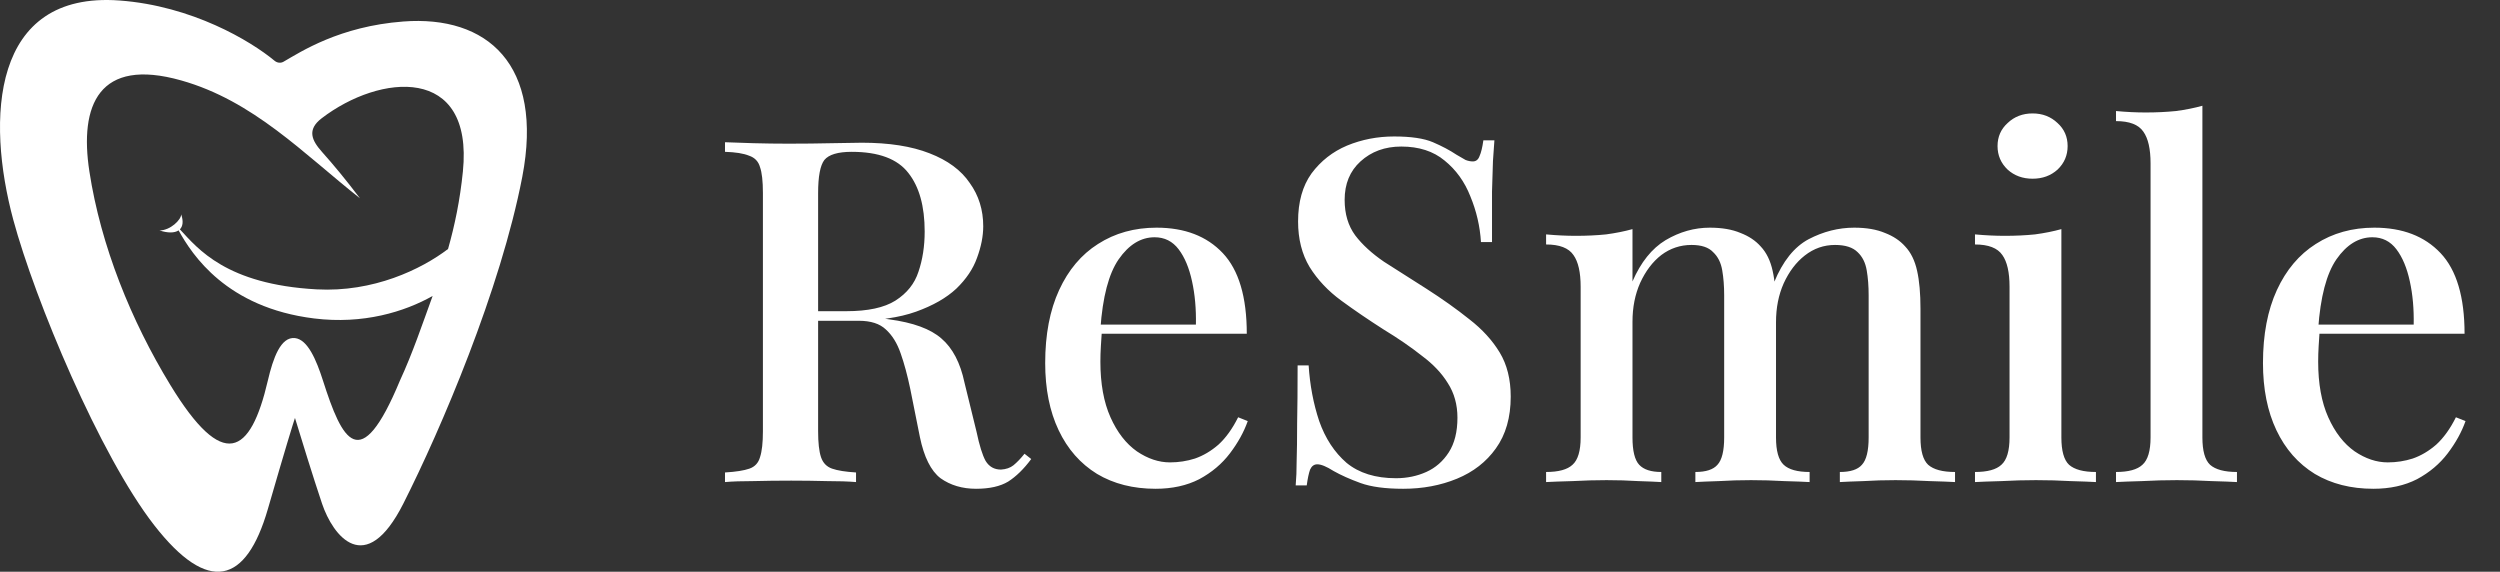 <?xml version="1.0" encoding="UTF-8"?> <svg xmlns="http://www.w3.org/2000/svg" width="223" height="51" viewBox="0 0 223 51" fill="none"><rect x="0" y="0" width="223" height="51" fill="#333333" stroke="none"/><path fill-rule="evenodd" clip-rule="evenodd" d="M10.668 0.045C17.127 0.524 22.349 3.642 24.491 5.42C24.72 5.61 25.035 5.654 25.292 5.505C26.851 4.607 30.293 2.35 35.975 1.918C43.454 1.349 48.52 5.741 46.587 15.776C44.654 25.811 39.358 38.236 35.975 44.926C32.592 51.616 29.693 47.793 28.727 44.926C27.953 42.632 26.794 38.873 26.311 37.28C26.149 37.758 25.441 40.051 23.894 45.404C21.962 52.094 18.579 53.049 13.747 46.837C8.915 40.625 3.116 26.767 1.183 19.599C-1.228 10.656 -0.804 -0.807 10.668 0.045ZM32.109 17.688C30.84 16.015 29.757 14.707 28.736 13.566C27.816 12.537 27.35 11.579 28.694 10.55C33.893 6.568 42.255 5.758 41.29 15.298C41.031 17.868 40.561 20.109 39.966 22.209C37.589 24.02 33.303 26.089 28.243 25.811C20.179 25.368 17.653 22.186 16.044 20.456C16.308 20.194 16.375 19.75 16.163 19.121C16.163 19.599 15.196 20.555 14.23 20.555C14.96 20.795 15.568 20.794 15.93 20.549C17.138 22.727 20.196 27.439 28.022 28.406C32.389 28.946 36.076 27.82 38.591 26.399C37.668 28.932 36.812 31.486 35.679 33.938C32.109 42.536 30.52 39.297 28.805 33.938C28.221 32.115 27.45 30.283 26.311 30.157C25.042 30.018 24.358 31.947 23.894 33.938C22.338 40.632 19.902 42.058 15.196 34.345C11.689 28.596 8.992 21.923 7.974 15.298C7.064 9.371 8.812 5.097 16.163 7.174C22.602 8.994 27.035 13.673 32.109 17.688Z" fill="white"></path><path d="M64.67 12.687C65.326 12.716 66.168 12.744 67.196 12.773C68.252 12.801 69.294 12.816 70.321 12.816C71.691 12.816 72.99 12.801 74.218 12.773C75.473 12.744 76.358 12.73 76.872 12.73C79.298 12.73 81.311 13.044 82.909 13.672C84.536 14.3 85.735 15.185 86.505 16.326C87.305 17.44 87.704 18.724 87.704 20.18C87.704 21.064 87.519 22.006 87.148 23.006C86.805 23.976 86.191 24.889 85.306 25.746C84.422 26.573 83.223 27.258 81.71 27.801C80.197 28.343 78.271 28.614 75.93 28.614H71.82V27.758H75.502C77.414 27.758 78.87 27.444 79.869 26.816C80.897 26.16 81.582 25.303 81.924 24.247C82.295 23.163 82.481 21.964 82.481 20.651C82.481 18.396 81.996 16.655 81.025 15.427C80.055 14.171 78.371 13.543 75.973 13.543C74.746 13.543 73.932 13.786 73.532 14.271C73.161 14.757 72.976 15.741 72.976 17.226V38.462C72.976 39.489 73.061 40.26 73.233 40.774C73.404 41.287 73.732 41.63 74.218 41.801C74.703 41.972 75.416 42.087 76.358 42.144V43C75.673 42.943 74.803 42.914 73.746 42.914C72.719 42.886 71.663 42.872 70.578 42.872C69.379 42.872 68.252 42.886 67.196 42.914C66.168 42.914 65.326 42.943 64.67 43V42.144C65.64 42.087 66.368 41.972 66.853 41.801C67.339 41.63 67.653 41.287 67.795 40.774C67.966 40.26 68.052 39.489 68.052 38.462V17.226C68.052 16.169 67.966 15.399 67.795 14.914C67.653 14.4 67.324 14.057 66.811 13.886C66.325 13.686 65.612 13.572 64.67 13.543V12.687ZM71.906 27.886C73.361 27.944 74.531 28.015 75.416 28.1C76.301 28.157 77.043 28.215 77.643 28.272C78.242 28.329 78.799 28.4 79.312 28.486C81.453 28.771 83.009 29.342 83.979 30.198C84.978 31.055 85.663 32.368 86.034 34.137L87.105 38.504C87.362 39.732 87.633 40.602 87.918 41.116C88.232 41.63 88.689 41.887 89.288 41.887C89.745 41.858 90.116 41.73 90.401 41.502C90.716 41.245 91.044 40.902 91.386 40.474L91.986 40.945C91.329 41.83 90.644 42.501 89.93 42.957C89.217 43.385 88.261 43.599 87.062 43.599C85.835 43.599 84.778 43.285 83.894 42.657C83.037 42.001 82.424 40.774 82.053 38.975L81.196 34.694C80.939 33.467 80.654 32.41 80.34 31.526C80.026 30.612 79.584 29.899 79.013 29.385C78.47 28.871 77.671 28.614 76.615 28.614H71.991L71.906 27.886ZM103.164 20.308C105.676 20.308 107.645 21.064 109.072 22.577C110.5 24.09 111.213 26.488 111.213 29.77H96.442L96.356 28.957H106.675C106.703 27.558 106.589 26.274 106.332 25.103C106.075 23.905 105.676 22.948 105.133 22.235C104.591 21.521 103.878 21.164 102.993 21.164C101.765 21.164 100.695 21.821 99.782 23.134C98.897 24.418 98.354 26.488 98.155 29.342L98.283 29.556C98.254 29.956 98.226 30.398 98.198 30.883C98.169 31.34 98.155 31.797 98.155 32.254C98.155 34.223 98.454 35.879 99.054 37.22C99.653 38.562 100.438 39.575 101.409 40.26C102.379 40.916 103.364 41.245 104.363 41.245C105.133 41.245 105.876 41.13 106.589 40.902C107.331 40.645 108.031 40.231 108.687 39.66C109.344 39.061 109.929 38.248 110.442 37.22L111.299 37.562C110.956 38.533 110.428 39.489 109.715 40.431C109.001 41.373 108.088 42.144 106.974 42.743C105.861 43.314 104.563 43.599 103.078 43.599C101.08 43.599 99.339 43.157 97.855 42.272C96.371 41.359 95.229 40.06 94.43 38.376C93.63 36.692 93.231 34.694 93.231 32.382C93.231 29.842 93.645 27.672 94.473 25.874C95.3 24.076 96.456 22.706 97.941 21.764C99.453 20.793 101.194 20.308 103.164 20.308ZM124.352 12.173C125.865 12.173 127.021 12.345 127.82 12.687C128.62 13.03 129.319 13.401 129.918 13.8C130.261 14 130.532 14.157 130.732 14.271C130.96 14.357 131.174 14.4 131.374 14.4C131.659 14.4 131.859 14.243 131.973 13.929C132.116 13.615 132.23 13.144 132.316 12.516H133.301C133.272 13.03 133.229 13.643 133.172 14.357C133.144 15.042 133.115 15.955 133.087 17.097C133.087 18.239 133.087 19.737 133.087 21.593H132.102C132.016 20.194 131.702 18.838 131.16 17.525C130.646 16.212 129.875 15.142 128.848 14.314C127.849 13.486 126.564 13.072 124.995 13.072C123.539 13.072 122.326 13.515 121.355 14.4C120.413 15.256 119.942 16.398 119.942 17.825C119.942 19.081 120.256 20.137 120.884 20.993C121.512 21.821 122.369 22.606 123.453 23.348C124.566 24.062 125.822 24.861 127.221 25.746C128.648 26.659 129.932 27.572 131.074 28.486C132.216 29.371 133.115 30.355 133.772 31.44C134.428 32.525 134.756 33.838 134.756 35.379C134.756 37.234 134.314 38.776 133.429 40.003C132.573 41.202 131.417 42.101 129.961 42.7C128.505 43.3 126.907 43.599 125.166 43.599C123.567 43.599 122.297 43.428 121.355 43.086C120.413 42.743 119.614 42.386 118.958 42.015C118.33 41.616 117.844 41.416 117.502 41.416C117.216 41.416 117.002 41.573 116.86 41.887C116.746 42.201 116.646 42.672 116.56 43.3H115.575C115.632 42.672 115.661 41.944 115.661 41.116C115.689 40.26 115.704 39.147 115.704 37.777C115.732 36.407 115.747 34.68 115.747 32.596H116.731C116.845 34.366 117.159 36.021 117.673 37.562C118.216 39.104 119.029 40.346 120.114 41.287C121.227 42.201 122.697 42.657 124.524 42.657C125.494 42.657 126.393 42.472 127.221 42.101C128.049 41.73 128.719 41.145 129.233 40.346C129.747 39.546 130.004 38.519 130.004 37.263C130.004 36.093 129.718 35.065 129.148 34.18C128.605 33.295 127.835 32.482 126.836 31.74C125.865 30.969 124.723 30.184 123.41 29.385C122.069 28.529 120.813 27.672 119.643 26.816C118.472 25.96 117.53 24.961 116.817 23.819C116.132 22.677 115.789 21.321 115.789 19.752C115.789 18.01 116.189 16.583 116.988 15.47C117.816 14.357 118.872 13.529 120.156 12.987C121.469 12.444 122.868 12.173 124.352 12.173ZM152.511 20.308C153.596 20.308 154.509 20.465 155.251 20.779C155.993 21.064 156.593 21.464 157.049 21.978C157.563 22.52 157.92 23.248 158.12 24.162C158.32 25.046 158.42 26.174 158.42 27.544V39.018C158.42 40.217 158.648 41.031 159.105 41.459C159.561 41.887 160.332 42.101 161.417 42.101V43C160.931 42.971 160.175 42.943 159.147 42.914C158.148 42.857 157.164 42.829 156.193 42.829C155.223 42.829 154.266 42.857 153.325 42.914C152.411 42.943 151.712 42.971 151.227 43V42.101C152.169 42.101 152.825 41.887 153.196 41.459C153.596 41.031 153.796 40.217 153.796 39.018V26.345C153.796 25.517 153.738 24.775 153.624 24.119C153.51 23.434 153.239 22.891 152.811 22.492C152.411 22.064 151.769 21.849 150.884 21.849C149.885 21.849 148.986 22.149 148.187 22.749C147.416 23.348 146.788 24.176 146.303 25.232C145.846 26.259 145.618 27.415 145.618 28.7V39.018C145.618 40.217 145.818 41.031 146.217 41.459C146.617 41.887 147.273 42.101 148.187 42.101V43C147.73 42.971 147.045 42.943 146.132 42.914C145.218 42.857 144.276 42.829 143.306 42.829C142.335 42.829 141.322 42.857 140.266 42.914C139.21 42.943 138.425 42.971 137.911 43V42.101C139.024 42.101 139.809 41.887 140.266 41.459C140.751 41.031 140.994 40.217 140.994 39.018V25.574C140.994 24.29 140.78 23.348 140.352 22.749C139.924 22.121 139.11 21.807 137.911 21.807V20.908C138.825 20.993 139.709 21.036 140.566 21.036C141.536 21.036 142.435 20.993 143.263 20.908C144.119 20.793 144.904 20.636 145.618 20.437V25.103C146.36 23.391 147.345 22.163 148.572 21.421C149.828 20.679 151.141 20.308 152.511 20.308ZM165.398 20.308C166.483 20.308 167.396 20.465 168.138 20.779C168.881 21.064 169.48 21.464 169.937 21.978C170.45 22.52 170.807 23.248 171.007 24.162C171.207 25.046 171.307 26.174 171.307 27.544V39.018C171.307 40.217 171.535 41.031 171.992 41.459C172.477 41.887 173.276 42.101 174.389 42.101V43C173.904 42.971 173.148 42.943 172.12 42.914C171.093 42.857 170.079 42.829 169.08 42.829C168.11 42.829 167.154 42.857 166.212 42.914C165.298 42.943 164.599 42.971 164.114 43V42.101C165.056 42.101 165.712 41.887 166.083 41.459C166.483 41.031 166.683 40.217 166.683 39.018V26.345C166.683 25.517 166.626 24.775 166.512 24.119C166.397 23.434 166.126 22.891 165.698 22.492C165.27 22.064 164.599 21.849 163.686 21.849C162.687 21.849 161.788 22.163 160.988 22.791C160.218 23.391 159.59 24.219 159.105 25.275C158.648 26.302 158.42 27.458 158.42 28.743L158.248 25.189C159.019 23.305 160.046 22.021 161.331 21.336C162.644 20.651 164 20.308 165.398 20.308ZM181.306 10.118C182.191 10.118 182.933 10.404 183.533 10.975C184.132 11.517 184.432 12.202 184.432 13.03C184.432 13.857 184.132 14.557 183.533 15.128C182.933 15.67 182.191 15.941 181.306 15.941C180.422 15.941 179.679 15.67 179.08 15.128C178.481 14.557 178.181 13.857 178.181 13.03C178.181 12.202 178.481 11.517 179.08 10.975C179.679 10.404 180.422 10.118 181.306 10.118ZM183.875 20.437V39.018C183.875 40.217 184.104 41.031 184.56 41.459C185.046 41.887 185.845 42.101 186.958 42.101V43C186.473 42.971 185.716 42.943 184.689 42.914C183.69 42.857 182.662 42.829 181.606 42.829C180.607 42.829 179.58 42.857 178.523 42.914C177.467 42.943 176.682 42.971 176.169 43V42.101C177.282 42.101 178.067 41.887 178.523 41.459C179.009 41.031 179.251 40.217 179.251 39.018V25.574C179.251 24.29 179.037 23.348 178.609 22.749C178.181 22.121 177.367 21.807 176.169 21.807V20.908C177.082 20.993 177.967 21.036 178.823 21.036C179.794 21.036 180.693 20.993 181.52 20.908C182.377 20.793 183.162 20.636 183.875 20.437ZM196.454 9.433V39.018C196.454 40.217 196.683 41.031 197.139 41.459C197.625 41.887 198.424 42.101 199.537 42.101V43C199.052 42.971 198.295 42.943 197.268 42.914C196.24 42.857 195.213 42.829 194.185 42.829C193.158 42.829 192.116 42.857 191.06 42.914C190.032 42.943 189.262 42.971 188.748 43V42.101C189.861 42.101 190.646 41.887 191.103 41.459C191.588 41.031 191.83 40.217 191.83 39.018V14.571C191.83 13.287 191.616 12.345 191.188 11.745C190.76 11.117 189.947 10.803 188.748 10.803V9.904C189.661 9.99 190.546 10.033 191.402 10.033C192.344 10.033 193.243 9.99 194.1 9.904C194.956 9.79 195.741 9.633 196.454 9.433ZM211.79 20.308C214.302 20.308 216.271 21.064 217.698 22.577C219.125 24.09 219.839 26.488 219.839 29.77H205.068L204.982 28.957H215.301C215.329 27.558 215.215 26.274 214.958 25.103C214.701 23.905 214.302 22.948 213.759 22.235C213.217 21.521 212.503 21.164 211.619 21.164C210.391 21.164 209.321 21.821 208.407 23.134C207.523 24.418 206.98 26.488 206.781 29.342L206.909 29.556C206.88 29.956 206.852 30.398 206.823 30.883C206.795 31.34 206.781 31.797 206.781 32.254C206.781 34.223 207.08 35.879 207.68 37.22C208.279 38.562 209.064 39.575 210.034 40.26C211.005 40.916 211.99 41.245 212.989 41.245C213.759 41.245 214.501 41.13 215.215 40.902C215.957 40.645 216.656 40.231 217.313 39.66C217.969 39.061 218.555 38.248 219.068 37.22L219.925 37.562C219.582 38.533 219.054 39.489 218.341 40.431C217.627 41.373 216.714 42.144 215.6 42.743C214.487 43.314 213.188 43.599 211.704 43.599C209.706 43.599 207.965 43.157 206.481 42.272C204.997 41.359 203.855 40.06 203.056 38.376C202.256 36.692 201.857 34.694 201.857 32.382C201.857 29.842 202.271 27.672 203.098 25.874C203.926 24.076 205.082 22.706 206.566 21.764C208.079 20.793 209.82 20.308 211.79 20.308Z" fill="white"></path></svg> 